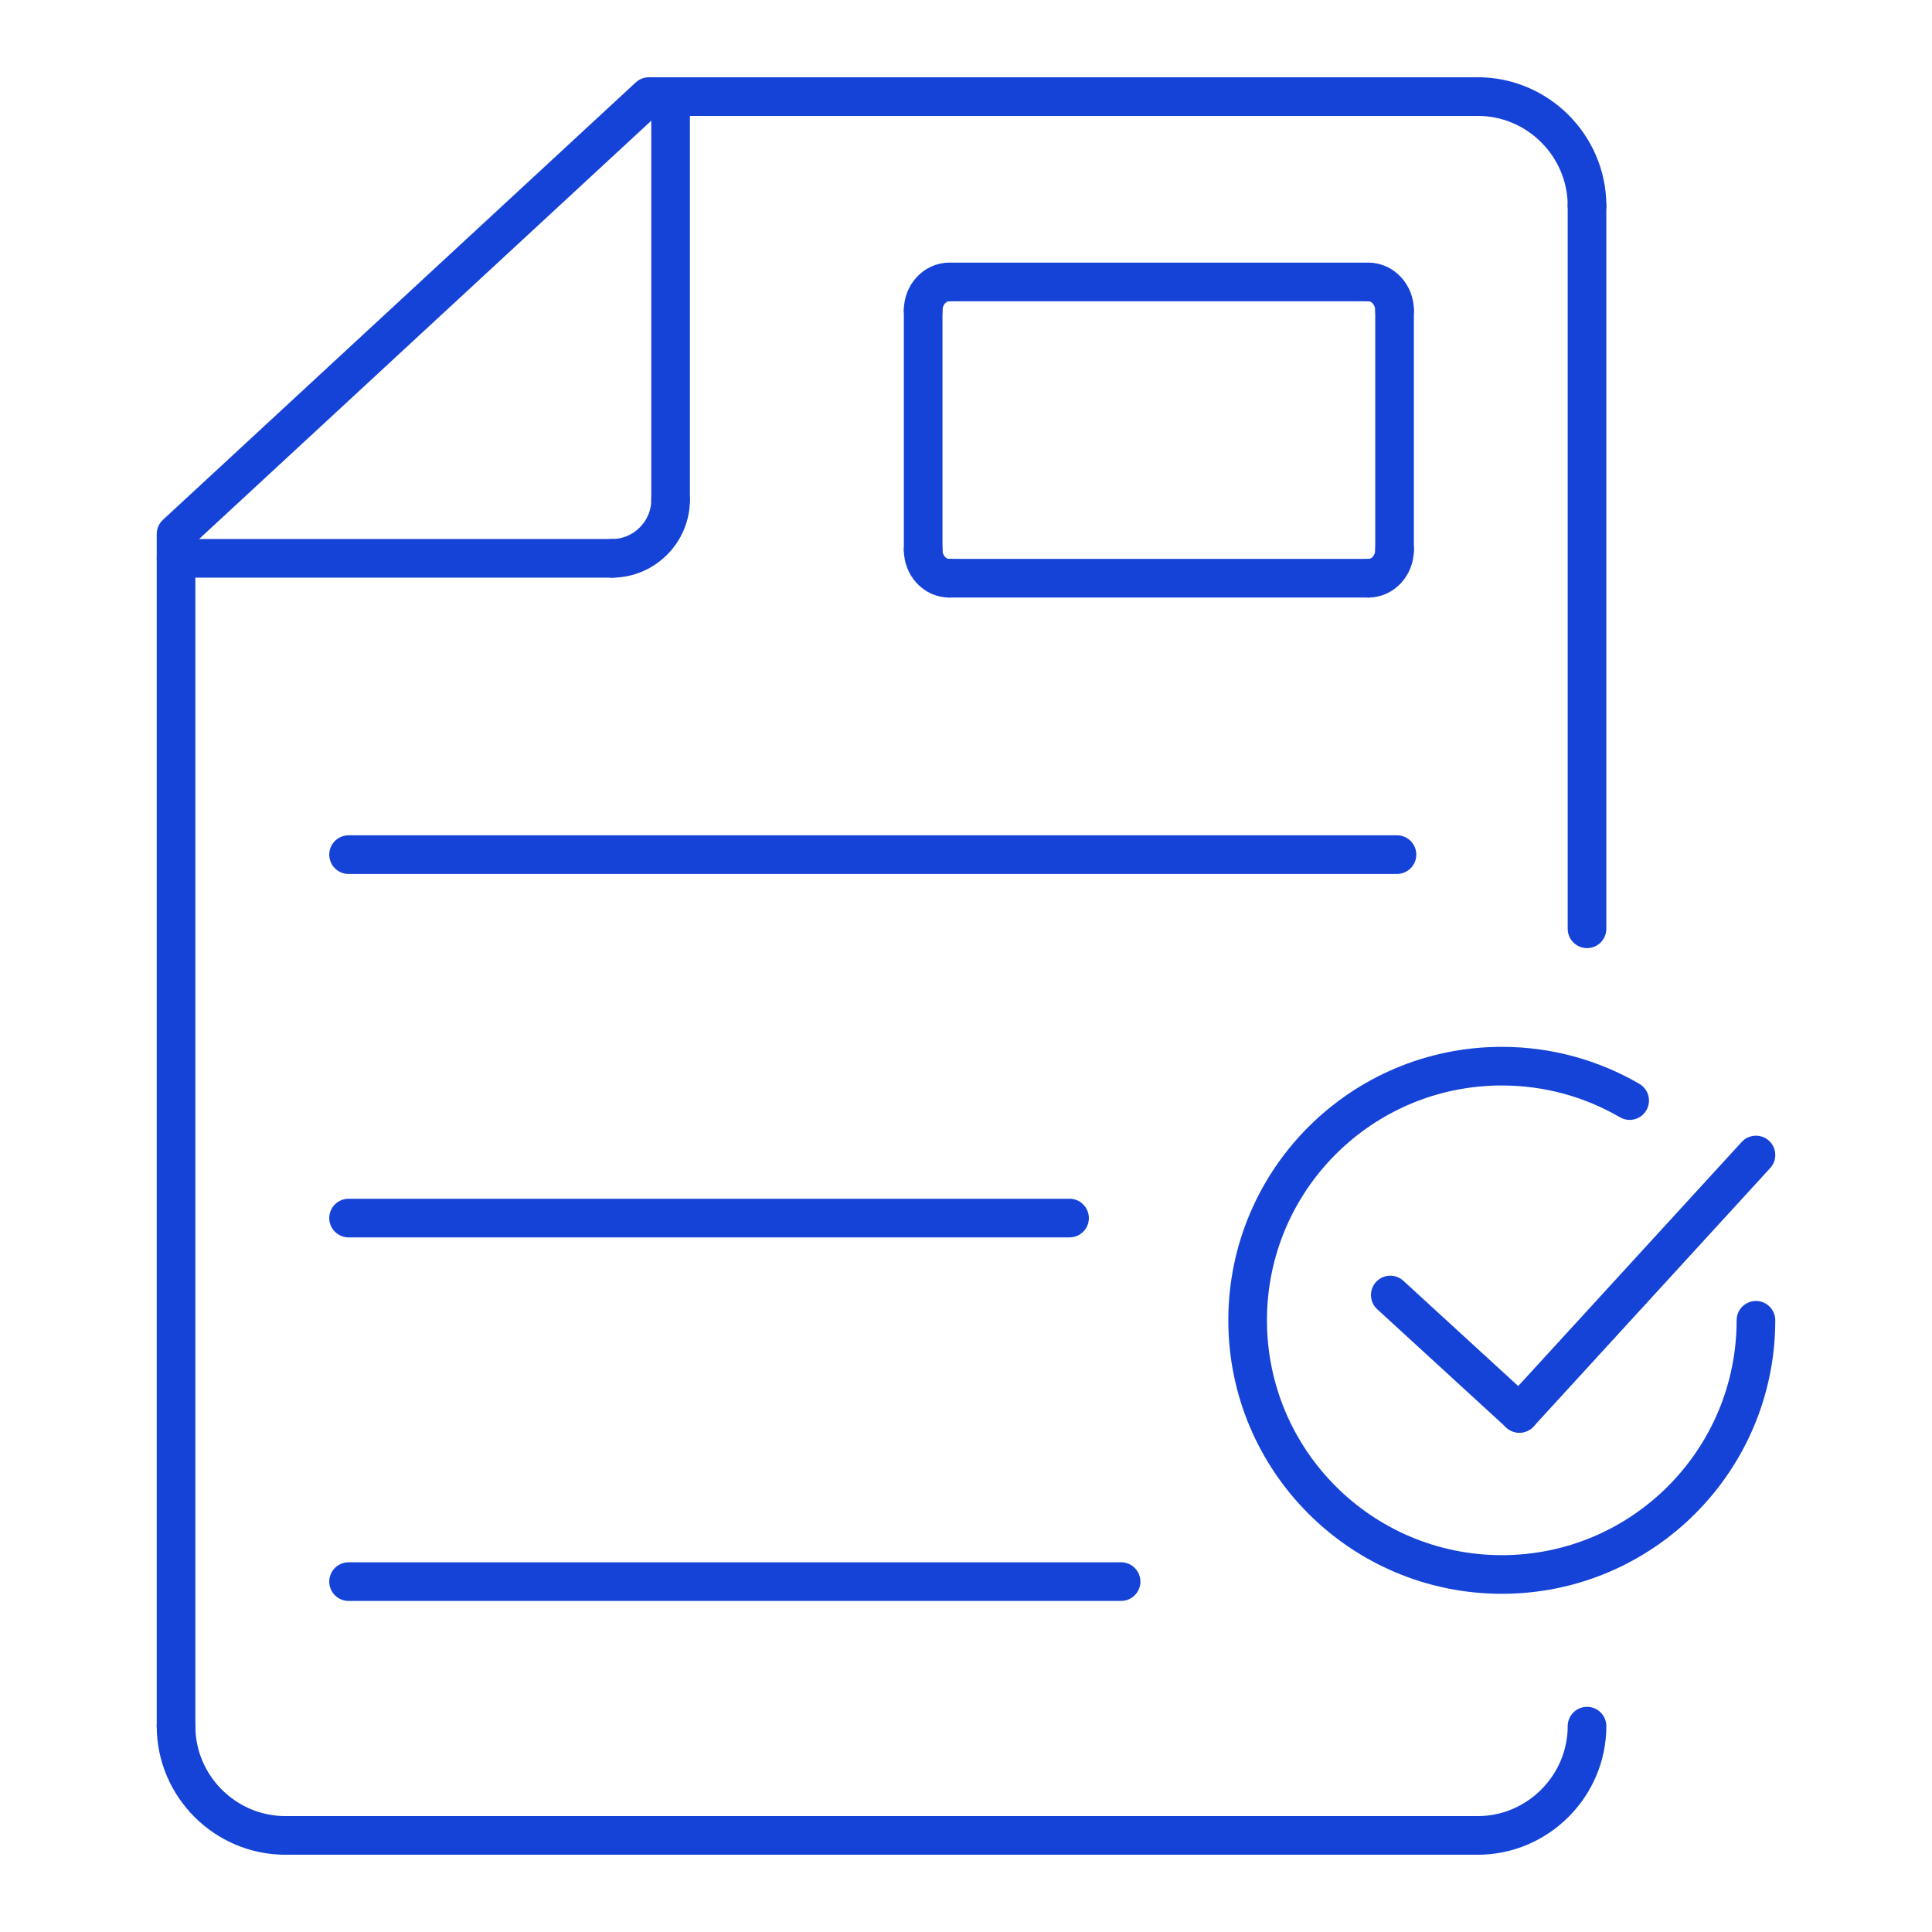 <svg enable-background="new 0 0 500 500" height="500px" id="Layer_1" version="1.1" viewBox="0 0 500 500" width="500px" xml:space="preserve" xmlns="http://www.w3.org/2000/svg" xmlns:xlink="http://www.w3.org/1999/xlink"><g><path d="   M410.719,446.73c0,15.502-12.757,28.273-28.26,28.273" fill="none" stroke="#1643d7" stroke-linecap="round" stroke-linejoin="round" stroke-miterlimit="2.613" stroke-width="10px" original-stroke="#130b7a"></path><line fill="none" stroke="#1643d7" stroke-linecap="round" stroke-linejoin="round" stroke-miterlimit="2.613" stroke-width="10px" x1="382.459" x2="73.834" y1="475.004" y2="475.004" original-stroke="#130b7a"></line><path d="   M73.834,475.004c-15.489,0-28.274-12.703-28.274-28.273" fill="none" stroke="#1643d7" stroke-linecap="round" stroke-linejoin="round" stroke-miterlimit="2.613" stroke-width="10px" original-stroke="#130b7a"></path><polyline fill="none" points="   45.561,446.73 45.561,138.202 167.932,24.997 382.459,24.997  " stroke="#1643d7" stroke-linecap="round" stroke-linejoin="round" stroke-miterlimit="2.613" stroke-width="10px" original-stroke="#130b7a"></polyline><path d="   M382.459,24.997c15.572,0,28.26,12.785,28.26,28.26" fill="none" stroke="#1643d7" stroke-linecap="round" stroke-linejoin="round" stroke-miterlimit="2.613" stroke-width="10px" original-stroke="#130b7a"></path><line fill="none" stroke="#1643d7" stroke-linecap="round" stroke-linejoin="round" stroke-miterlimit="2.613" stroke-width="10px" x1="410.719" x2="410.719" y1="53.256" y2="240.37" original-stroke="#130b7a"></line><line fill="none" stroke="#1643d7" stroke-linecap="round" stroke-linejoin="round" stroke-miterlimit="2.613" stroke-width="10px" x1="173.548" x2="173.548" y1="24.997" y2="129.369" original-stroke="#130b7a"></line><path d="   M173.548,129.369c0,8.278-6.822,15.128-15.114,15.128" fill="none" stroke="#1643d7" stroke-linecap="round" stroke-linejoin="round" stroke-miterlimit="2.613" stroke-width="10px" original-stroke="#130b7a"></path><line fill="none" stroke="#1643d7" stroke-linecap="round" stroke-linejoin="round" stroke-miterlimit="2.613" stroke-width="10px" x1="158.434" x2="45.561" y1="144.497" y2="144.497" original-stroke="#130b7a"></line><line fill="none" stroke="#1643d7" stroke-linecap="round" stroke-linejoin="round" stroke-miterlimit="2.613" stroke-width="10px" x1="245.653" x2="354.186" y1="72.974" y2="72.974" original-stroke="#130b7a"></line><path d="   M354.186,72.974c3.675,0,6.726,3.328,6.726,7.335" fill="none" stroke="#1643d7" stroke-linecap="round" stroke-linejoin="round" stroke-miterlimit="2.613" stroke-width="10px" original-stroke="#130b7a"></path><line fill="none" stroke="#1643d7" stroke-linecap="round" stroke-linejoin="round" stroke-miterlimit="2.613" stroke-width="10px" x1="360.911" x2="360.911" y1="80.31" y2="142.306" original-stroke="#130b7a"></line><path d="   M360.911,142.306c0,4.049-3.051,7.335-6.726,7.335" fill="none" stroke="#1643d7" stroke-linecap="round" stroke-linejoin="round" stroke-miterlimit="2.613" stroke-width="10px" original-stroke="#130b7a"></path><line fill="none" stroke="#1643d7" stroke-linecap="round" stroke-linejoin="round" stroke-miterlimit="2.613" stroke-width="10px" x1="354.186" x2="245.653" y1="149.642" y2="149.642" original-stroke="#130b7a"></line><path d="   M245.653,149.642c-3.717,0-6.739-3.286-6.739-7.335" fill="none" stroke="#1643d7" stroke-linecap="round" stroke-linejoin="round" stroke-miterlimit="2.613" stroke-width="10px" original-stroke="#130b7a"></path><line fill="none" stroke="#1643d7" stroke-linecap="round" stroke-linejoin="round" stroke-miterlimit="2.613" stroke-width="10px" x1="238.914" x2="238.914" y1="142.306" y2="80.31" original-stroke="#130b7a"></line><path d="   M238.914,80.31c0-4.007,3.022-7.335,6.739-7.335" fill="none" stroke="#1643d7" stroke-linecap="round" stroke-linejoin="round" stroke-miterlimit="2.613" stroke-width="10px" original-stroke="#130b7a"></path><line fill="none" stroke="#1643d7" stroke-linecap="round" stroke-linejoin="round" stroke-miterlimit="2.613" stroke-width="10px" x1="90.21" x2="361.535" y1="221.178" y2="221.178" original-stroke="#130b7a"></line><line fill="none" stroke="#1643d7" stroke-linecap="round" stroke-linejoin="round" stroke-miterlimit="2.613" stroke-width="10px" x1="90.21" x2="276.797" y1="315.234" y2="315.234" original-stroke="#130b7a"></line><line fill="none" stroke="#1643d7" stroke-linecap="round" stroke-linejoin="round" stroke-miterlimit="2.613" stroke-width="10px" x1="90.21" x2="290.137" y1="409.318" y2="409.318" original-stroke="#130b7a"></line><g><path d="    M454.439,341.691c0,36.316-29.438,65.783-65.754,65.783c-36.344,0-65.797-29.467-65.797-65.783    c0-36.344,29.453-65.768,65.797-65.768c12.05,0,23.337,3.244,33.071,8.902" fill="none" stroke="#1643d7" stroke-linecap="round" stroke-linejoin="round" stroke-miterlimit="2.613" stroke-width="10px" original-stroke="#130b7a"></path><g><line fill="none" stroke="#1643d7" stroke-linecap="round" stroke-linejoin="round" stroke-miterlimit="2.613" stroke-width="10px" x1="359.802" x2="393.22" y1="335.146" y2="365.777" original-stroke="#130b7a"></line><line fill="none" stroke="#1643d7" stroke-linecap="round" stroke-linejoin="round" stroke-miterlimit="2.613" stroke-width="10px" x1="454.439" x2="393.22" y1="298.914" y2="365.777" original-stroke="#130b7a"></line></g></g></g></svg>